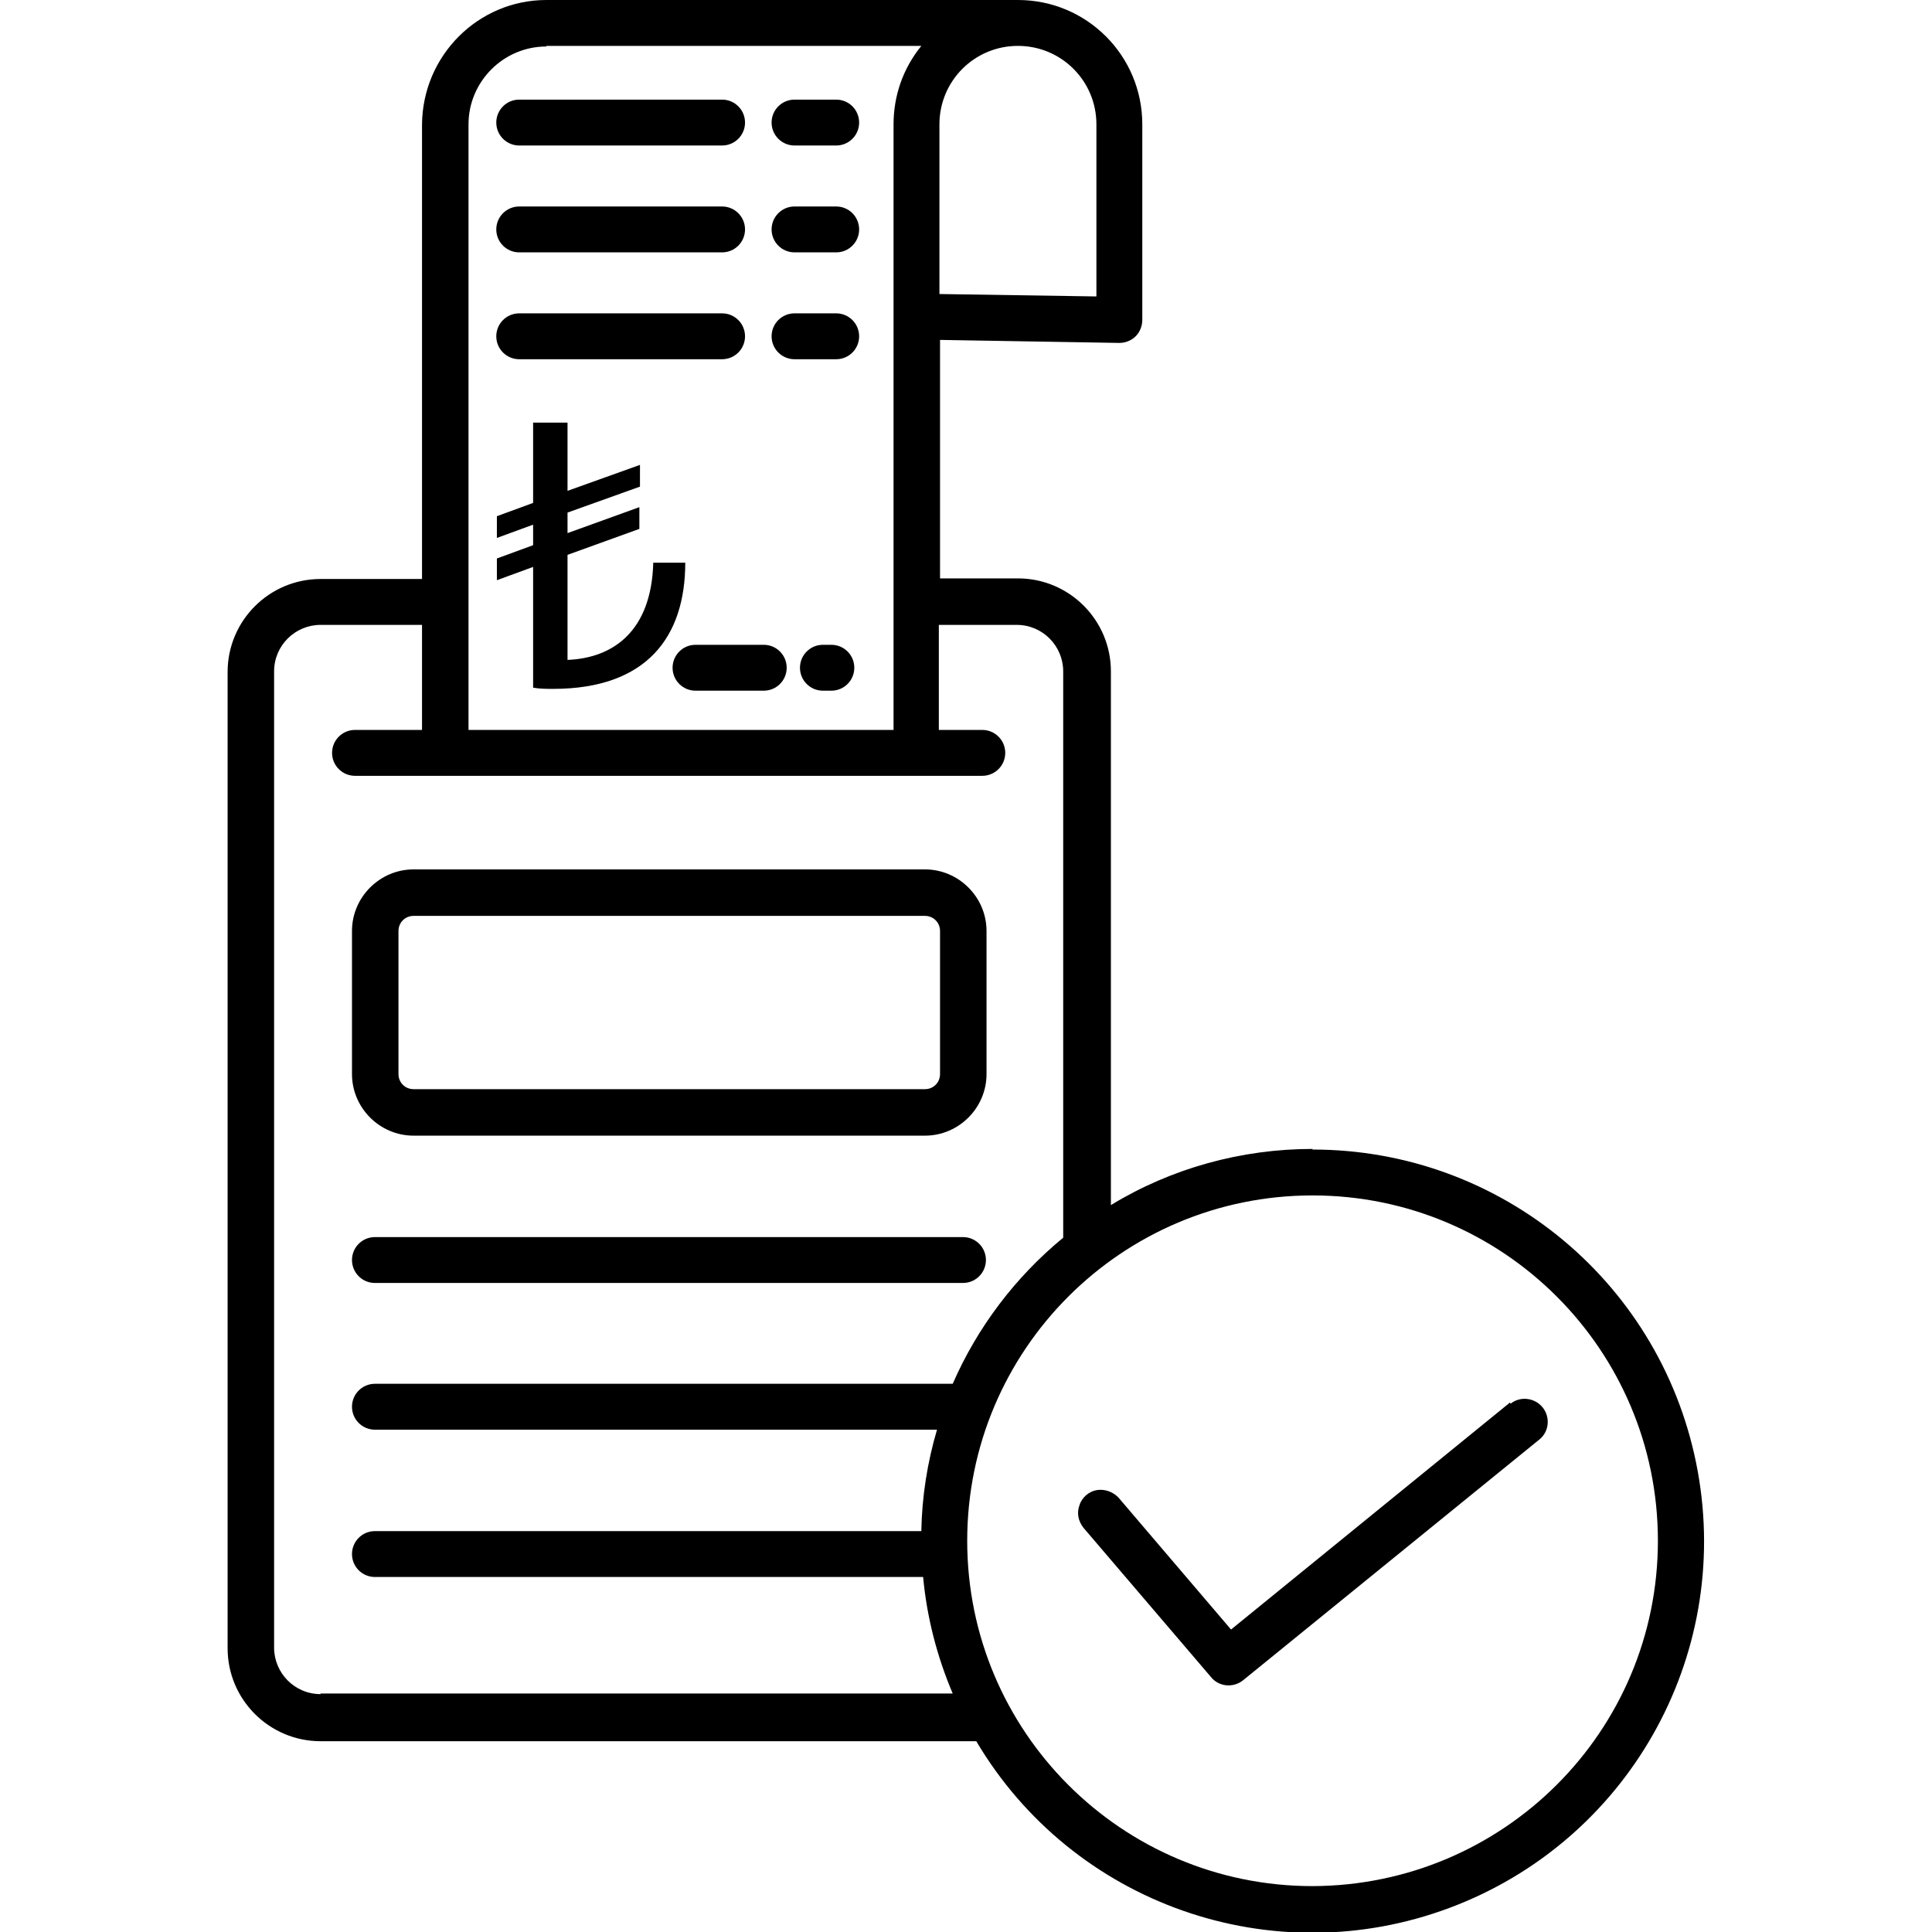 <?xml version="1.0" encoding="UTF-8"?>
<svg id="katman_1" data-name="katman 1" xmlns="http://www.w3.org/2000/svg" viewBox="0 0 32 32">
  <path d="M6.85,18.81h8.47c.56,0,1.02-.46,1.02-1.02v-2.37c0-.56-.46-1.02-1.02-1.02H6.85c-.56,0-1.02.46-1.02,1.02v2.37c0,.56.46,1.02,1.02,1.02ZM6.6,15.42c0-.14.11-.25.25-.25h8.47c.14,0,.25.11.25.25v2.37c0,.14-.11.25-.25.25H6.85c-.14,0-.25-.11-.25-.25v-2.37Z"/>
  <path d="M13.16,4.18h.69c.21,0,.38-.17.38-.38s-.17-.38-.38-.38h-.69c-.21,0-.38.17-.38.38s.17.38.38.38Z"/>
  <path d="M8.6,4.18h3.36c.21,0,.38-.17.38-.38s-.17-.38-.38-.38h-3.36c-.21,0-.38.17-.38.38s.17.38.38.38Z"/>
  <path d="M13.16,2.41h.69c.21,0,.38-.17.38-.38s-.17-.38-.38-.38h-.69c-.21,0-.38.17-.38.38s.17.38.38.38Z"/>
  <path d="M8.6,2.41h3.36c.21,0,.38-.17.38-.38s-.17-.38-.38-.38h-3.36c-.21,0-.38.17-.38.38s.17.38.38.38Z"/>
  <path d="M13.16,5.95h.69c.21,0,.38-.17.38-.38s-.17-.38-.38-.38h-.69c-.21,0-.38.17-.38.38s.17.38.38.38Z"/>
  <path d="M8.6,5.95h3.36c.21,0,.38-.17.38-.38s-.17-.38-.38-.38h-3.36c-.21,0-.38.17-.38.38s.17.38.38.38Z"/>
  <path d="M11.14,11.06c0,.21.17.38.38.38h1.13c.21,0,.38-.17.38-.38s-.17-.38-.38-.38h-1.13c-.21,0-.38.17-.38.38Z"/>
  <path d="M13.77,10.68h-.14c-.21,0-.38.17-.38.38s.17.38.38.38h.14c.21,0,.38-.17.38-.38s-.17-.38-.38-.38Z"/>
  <path d="M6.21,21.25h9.74c.21,0,.38-.17.38-.38s-.17-.38-.38-.38H6.21c-.21,0-.38.17-.38.38s.17.38.38.38Z"/>
  <path d="M21.74,19.03c-1.18,0-2.34.32-3.34.93v-8.84c0-.85-.69-1.54-1.54-1.54h-1.29v-3.95l2.97.05c.1,0,.2-.04.27-.11.07-.07.11-.17.11-.27v-3.24c0-1.14-.92-2.06-2.06-2.06h-7.81c-1.13,0-2.05.92-2.06,2.06v7.53h-1.68c-.85,0-1.54.69-1.54,1.54v16.17c0,.85.69,1.54,1.54,1.54h10.86c1.6,2.7,4.9,3.86,7.84,2.76,2.94-1.1,4.67-4.14,4.11-7.23s-3.24-5.33-6.38-5.33ZM18.16,2.06v2.85l-2.6-.04v-2.81c0-.72.58-1.3,1.3-1.3s1.3.58,1.3,1.3ZM9.05.76h6.21c-.3.37-.46.82-.46,1.3v10.03h-7.04V2.06c0-.71.58-1.29,1.29-1.29ZM5.31,28.06c-.43,0-.77-.35-.77-.77V11.12c0-.43.35-.77.77-.77h1.68v1.74h-1.11c-.21,0-.38.17-.38.38s.17.38.38.38h10.39c.21,0,.38-.17.38-.38s-.17-.38-.38-.38h-.72v-1.74h1.29c.43,0,.77.35.77.77v9.38c-.79.65-1.42,1.48-1.83,2.42H6.21c-.21,0-.38.17-.38.38s.17.38.38.38h9.31c-.16.54-.25,1.11-.26,1.68H6.21c-.21,0-.38.17-.38.38s.17.38.38.38h9.08c.06.66.23,1.32.49,1.93H5.31ZM21.74,31.24c-3.16,0-5.72-2.56-5.72-5.72s2.56-5.72,5.72-5.72,5.72,2.56,5.72,5.72c0,3.16-2.56,5.71-5.72,5.72Z"/>
  <path d="M25.01,23.23l-4.62,3.76-1.86-2.18c-.09-.1-.23-.15-.36-.13-.13.02-.25.12-.29.25-.05.13-.02.27.07.38l2.11,2.47c.13.16.37.18.53.05l4.91-3.99c.16-.13.18-.37.05-.53-.13-.16-.37-.19-.53-.06h0Z"/>
  <path d="M11.35,9.32c0,1.22-.63,2.09-2.19,2.09-.1,0-.22,0-.33-.02v-2l-.6.22v-.36l.6-.22v-.34l-.6.22v-.36l.6-.22v-1.33h.57v1.13l1.2-.43v.36l-1.2.43v.34l1.19-.43v.36l-1.19.43v1.74c.75-.03,1.39-.47,1.42-1.61h.54Z"/>
</svg>